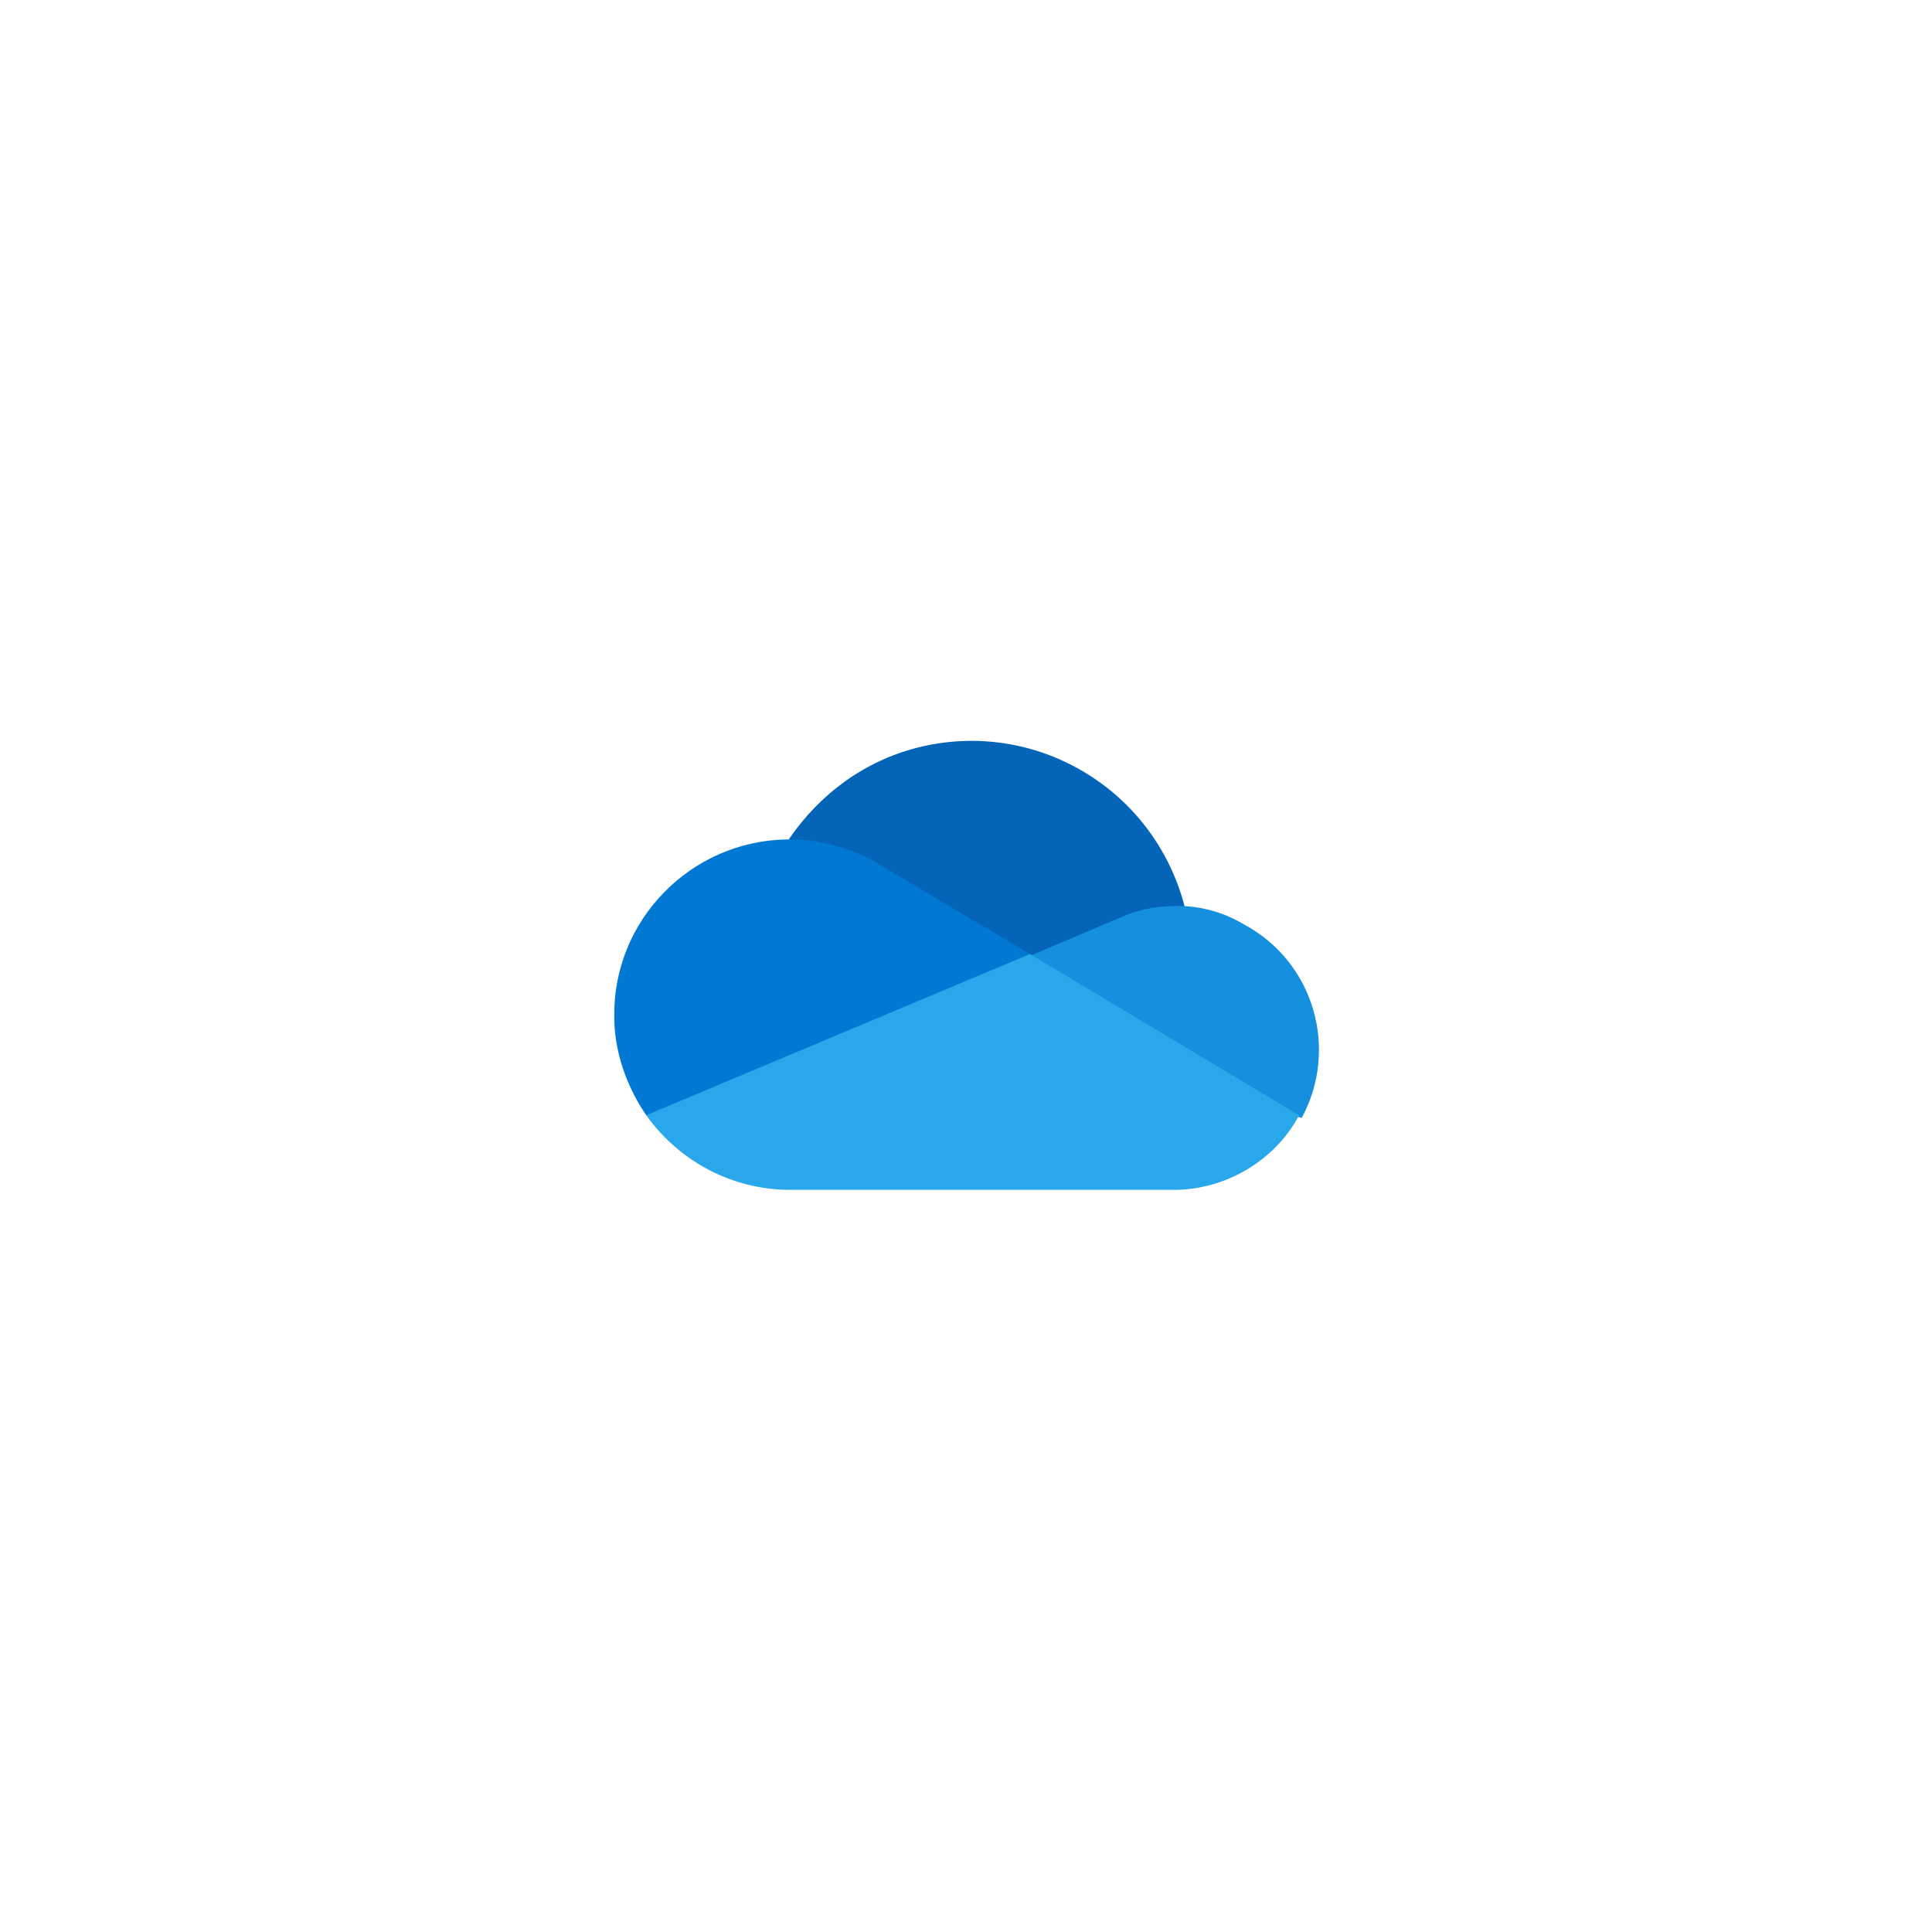 <?xml version="1.0" encoding="utf-8"?>
<!-- Generator: Adobe Illustrator 25.0.0, SVG Export Plug-In . SVG Version: 6.00 Build 0)  -->
<svg version="1.1" id="Livello_1" xmlns="http://www.w3.org/2000/svg" xmlns:xlink="http://www.w3.org/1999/xlink" x="0px" y="0px"
	 viewBox="0 0 145 145" style="enable-background:new 0 0 145 145;" xml:space="preserve">
<style type="text/css">
	.st0{fill:#0364B8;}
	.st1{fill:#0078D4;}
	.st2{fill:#1490DF;}
	.st3{fill:#28A8EA;}
</style>
<g id="STYLE_COLOR_1_">
	<path class="st0" d="M78,78.4L88.9,68c-2.3-8.8-11.2-14.1-20-11.9c-4,1-7.4,3.5-9.7,6.9C59.3,63,78,78.4,78,78.4z"/>
	<path class="st1" d="M66.2,65L66.2,65c-2.1-1.3-4.5-2-6.9-2c-0.1,0-0.1,0-0.2,0c-7.3,0.1-13.1,6.1-13,13.3c0,2.6,0.9,5.2,2.4,7.4
		l16.3-2l12.5-10.1L66.2,65z"/>
	<path class="st2" d="M88.9,68c-0.2,0-0.5,0-0.7,0c-1.5,0-2.9,0.3-4.2,0.9l0,0l-6.6,2.8l7.3,9l13,3.2c2.8-5.2,0.9-11.7-4.3-14.5
		C91.9,68.5,90.4,68.1,88.9,68L88.9,68L88.9,68z"/>
	<path class="st3" d="M48.5,83.7c2.5,3.5,6.5,5.6,10.8,5.6h28.8c3.9,0,7.6-2.2,9.4-5.6L77.3,71.6L48.5,83.7z"/>
</g>
</svg>
